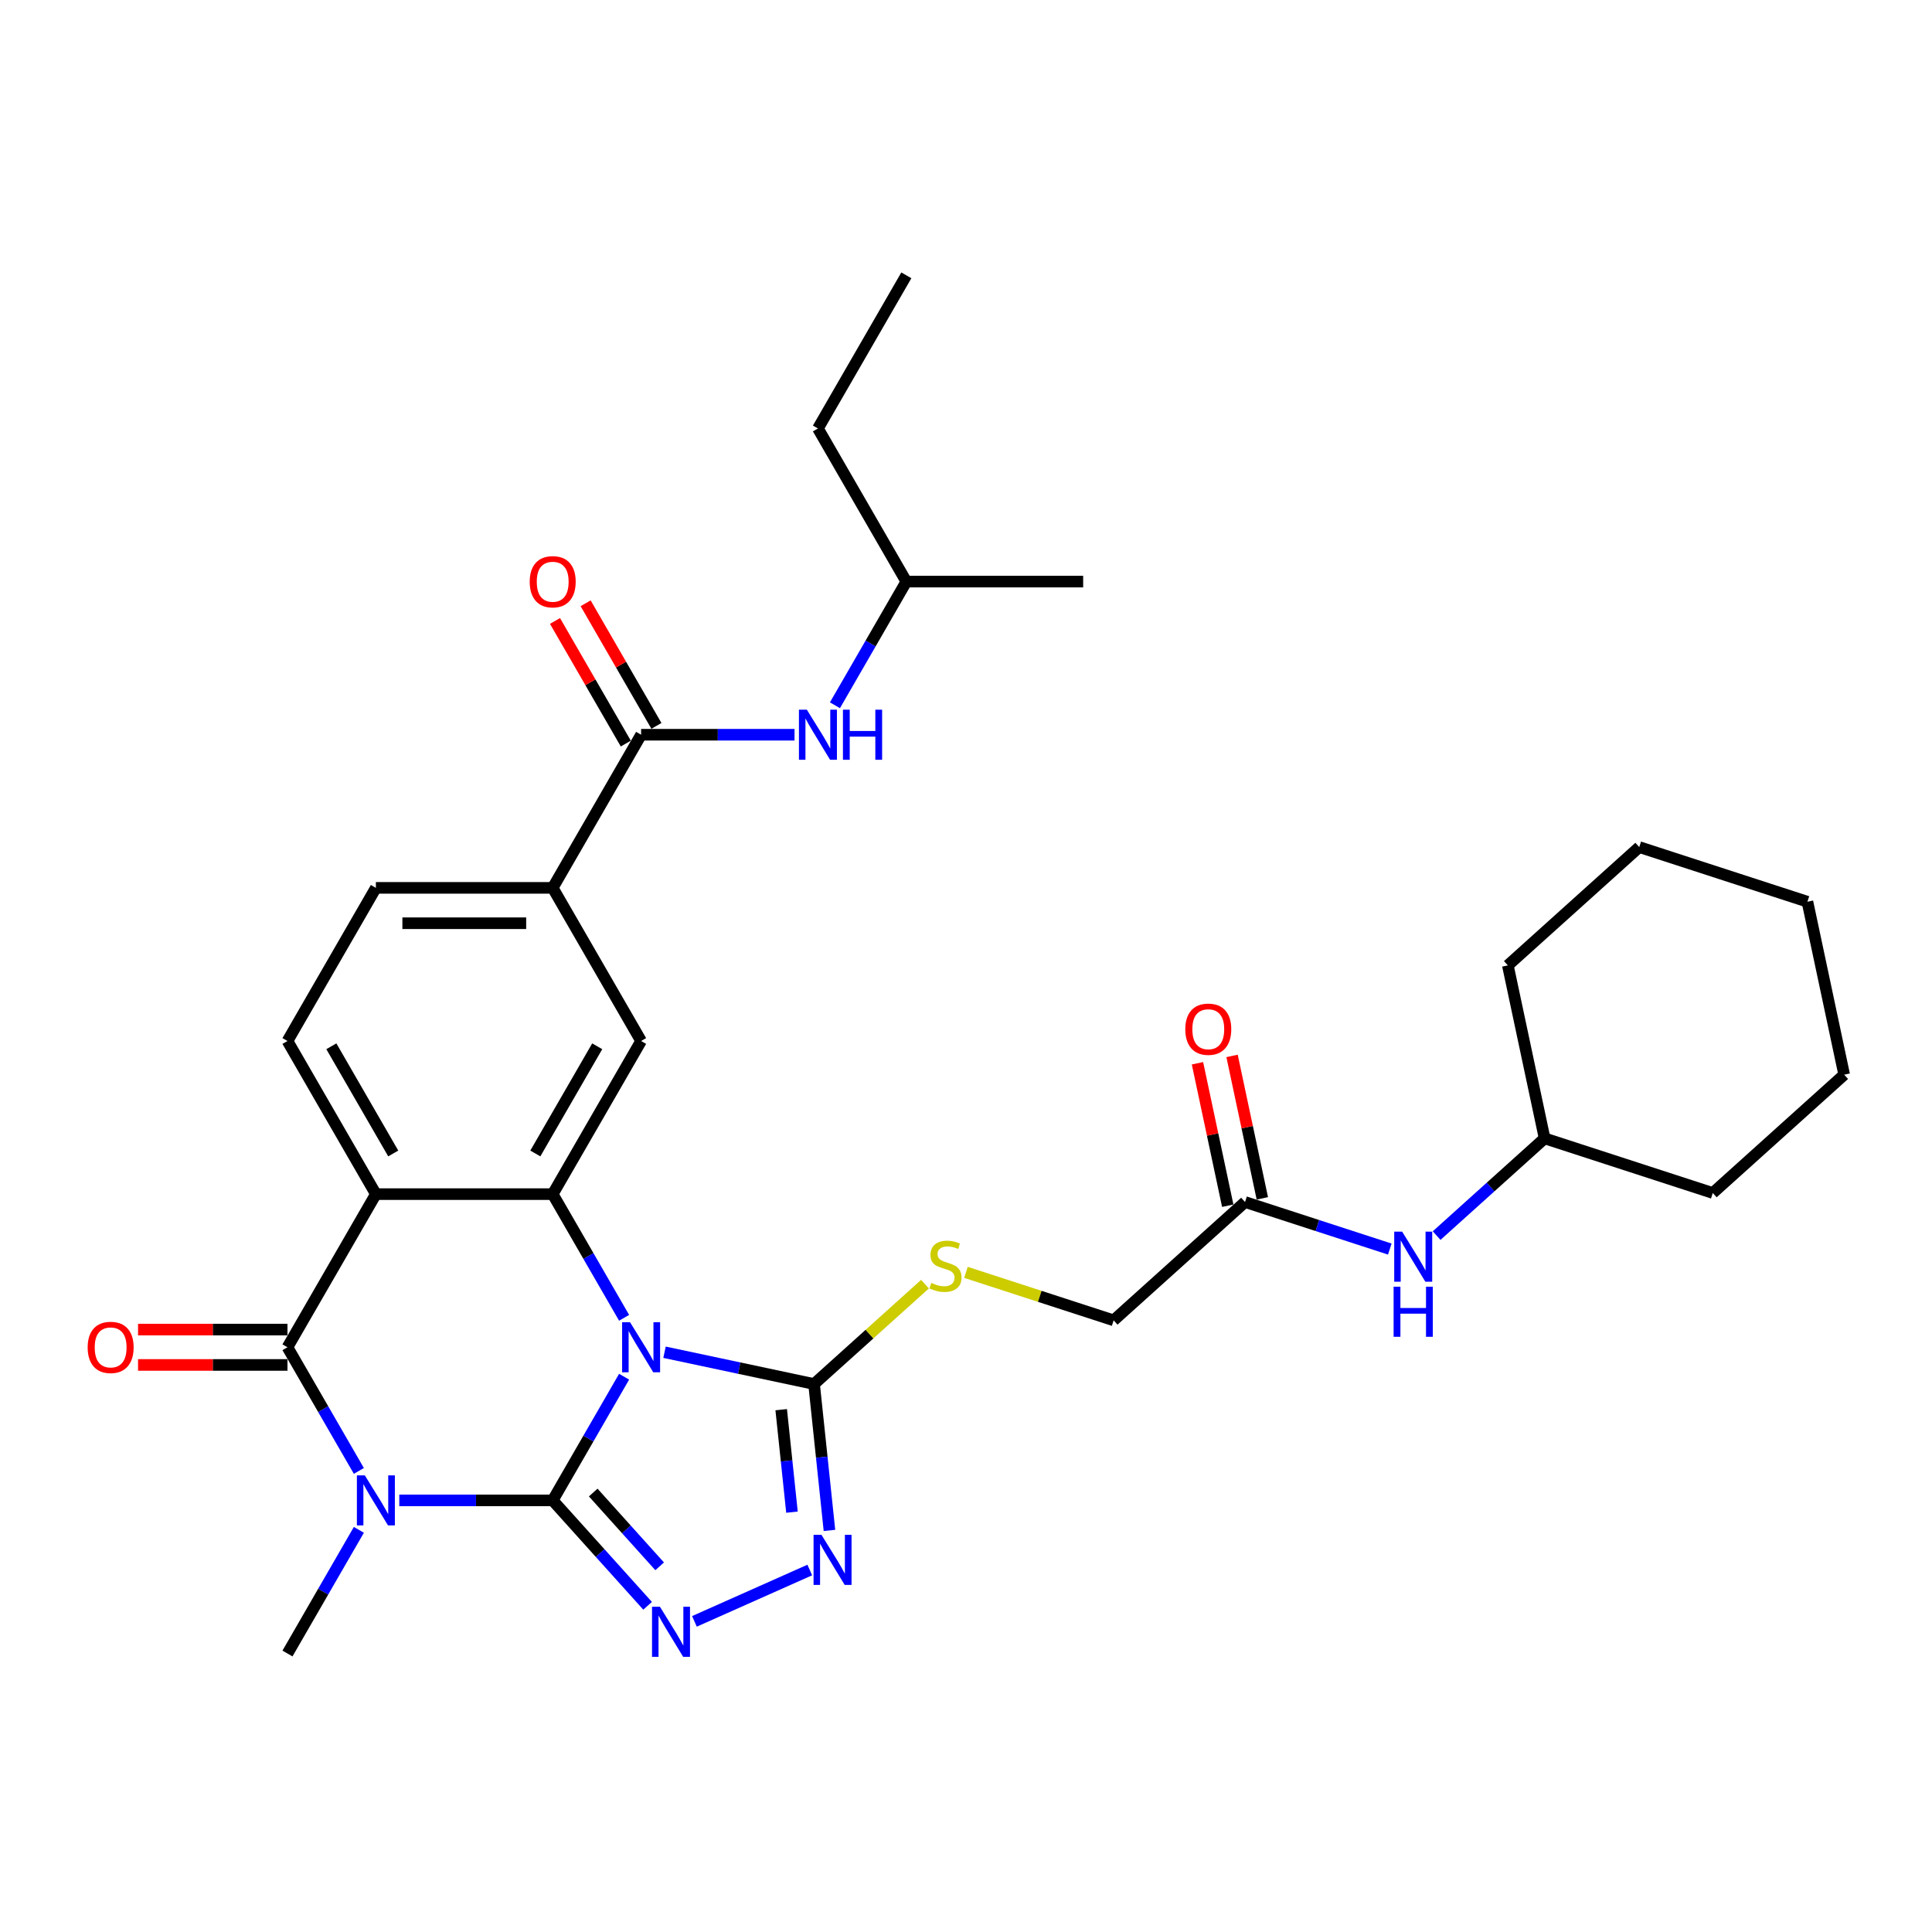 <?xml version='1.0' encoding='iso-8859-1'?>
<svg version='1.1' baseProfile='full'
              xmlns='http://www.w3.org/2000/svg'
                      xmlns:rdkit='http://www.rdkit.org/xml'
                      xmlns:xlink='http://www.w3.org/1999/xlink'
                  xml:space='preserve'
width='1000px' height='1000px' viewBox='0 0 1000 1000'>
<!-- END OF HEADER -->
<rect style='opacity:1.0;fill:#FFFFFF;stroke:none' width='1000' height='1000' x='0' y='0'> </rect>
<path class='bond-0' d='M 286.076,776.6 L 304.555,744.593' style='fill:none;fill-rule:evenodd;stroke:#000000;stroke-width:6px;stroke-linecap:butt;stroke-linejoin:miter;stroke-opacity:1' />
<path class='bond-0' d='M 304.555,744.593 L 323.034,712.587' style='fill:none;fill-rule:evenodd;stroke:#0000FF;stroke-width:6px;stroke-linecap:butt;stroke-linejoin:miter;stroke-opacity:1' />
<path class='bond-1' d='M 286.076,776.6 L 246.374,776.6' style='fill:none;fill-rule:evenodd;stroke:#000000;stroke-width:6px;stroke-linecap:butt;stroke-linejoin:miter;stroke-opacity:1' />
<path class='bond-1' d='M 246.374,776.6 L 206.672,776.6' style='fill:none;fill-rule:evenodd;stroke:#0000FF;stroke-width:6px;stroke-linecap:butt;stroke-linejoin:miter;stroke-opacity:1' />
<path class='bond-5' d='M 286.076,776.6 L 310.638,803.878' style='fill:none;fill-rule:evenodd;stroke:#000000;stroke-width:6px;stroke-linecap:butt;stroke-linejoin:miter;stroke-opacity:1' />
<path class='bond-5' d='M 310.638,803.878 L 335.199,831.156' style='fill:none;fill-rule:evenodd;stroke:#0000FF;stroke-width:6px;stroke-linecap:butt;stroke-linejoin:miter;stroke-opacity:1' />
<path class='bond-5' d='M 307.048,772.535 L 324.241,791.63' style='fill:none;fill-rule:evenodd;stroke:#000000;stroke-width:6px;stroke-linecap:butt;stroke-linejoin:miter;stroke-opacity:1' />
<path class='bond-5' d='M 324.241,791.63 L 341.434,810.725' style='fill:none;fill-rule:evenodd;stroke:#0000FF;stroke-width:6px;stroke-linecap:butt;stroke-linejoin:miter;stroke-opacity:1' />
<path class='bond-3' d='M 323.034,682.092 L 304.555,650.085' style='fill:none;fill-rule:evenodd;stroke:#0000FF;stroke-width:6px;stroke-linecap:butt;stroke-linejoin:miter;stroke-opacity:1' />
<path class='bond-3' d='M 304.555,650.085 L 286.076,618.079' style='fill:none;fill-rule:evenodd;stroke:#000000;stroke-width:6px;stroke-linecap:butt;stroke-linejoin:miter;stroke-opacity:1' />
<path class='bond-6' d='M 343.955,699.915 L 382.657,708.141' style='fill:none;fill-rule:evenodd;stroke:#0000FF;stroke-width:6px;stroke-linecap:butt;stroke-linejoin:miter;stroke-opacity:1' />
<path class='bond-6' d='M 382.657,708.141 L 421.36,716.368' style='fill:none;fill-rule:evenodd;stroke:#000000;stroke-width:6px;stroke-linecap:butt;stroke-linejoin:miter;stroke-opacity:1' />
<path class='bond-2' d='M 185.751,761.352 L 167.272,729.346' style='fill:none;fill-rule:evenodd;stroke:#0000FF;stroke-width:6px;stroke-linecap:butt;stroke-linejoin:miter;stroke-opacity:1' />
<path class='bond-2' d='M 167.272,729.346 L 148.793,697.339' style='fill:none;fill-rule:evenodd;stroke:#000000;stroke-width:6px;stroke-linecap:butt;stroke-linejoin:miter;stroke-opacity:1' />
<path class='bond-20' d='M 185.751,791.848 L 167.272,823.854' style='fill:none;fill-rule:evenodd;stroke:#0000FF;stroke-width:6px;stroke-linecap:butt;stroke-linejoin:miter;stroke-opacity:1' />
<path class='bond-20' d='M 167.272,823.854 L 148.793,855.861' style='fill:none;fill-rule:evenodd;stroke:#000000;stroke-width:6px;stroke-linecap:butt;stroke-linejoin:miter;stroke-opacity:1' />
<path class='bond-4' d='M 148.793,697.339 L 194.554,618.079' style='fill:none;fill-rule:evenodd;stroke:#000000;stroke-width:6px;stroke-linecap:butt;stroke-linejoin:miter;stroke-opacity:1' />
<path class='bond-15' d='M 148.793,688.187 L 110.125,688.187' style='fill:none;fill-rule:evenodd;stroke:#000000;stroke-width:6px;stroke-linecap:butt;stroke-linejoin:miter;stroke-opacity:1' />
<path class='bond-15' d='M 110.125,688.187 L 71.457,688.187' style='fill:none;fill-rule:evenodd;stroke:#FF0000;stroke-width:6px;stroke-linecap:butt;stroke-linejoin:miter;stroke-opacity:1' />
<path class='bond-15' d='M 148.793,706.492 L 110.125,706.492' style='fill:none;fill-rule:evenodd;stroke:#000000;stroke-width:6px;stroke-linecap:butt;stroke-linejoin:miter;stroke-opacity:1' />
<path class='bond-15' d='M 110.125,706.492 L 71.457,706.492' style='fill:none;fill-rule:evenodd;stroke:#FF0000;stroke-width:6px;stroke-linecap:butt;stroke-linejoin:miter;stroke-opacity:1' />
<path class='bond-9' d='M 286.076,618.079 L 331.838,538.818' style='fill:none;fill-rule:evenodd;stroke:#000000;stroke-width:6px;stroke-linecap:butt;stroke-linejoin:miter;stroke-opacity:1' />
<path class='bond-9' d='M 277.088,597.037 L 309.121,541.555' style='fill:none;fill-rule:evenodd;stroke:#000000;stroke-width:6px;stroke-linecap:butt;stroke-linejoin:miter;stroke-opacity:1' />
<path class='bond-33' d='M 286.076,618.079 L 194.554,618.079' style='fill:none;fill-rule:evenodd;stroke:#000000;stroke-width:6px;stroke-linecap:butt;stroke-linejoin:miter;stroke-opacity:1' />
<path class='bond-11' d='M 194.554,618.079 L 148.793,538.818' style='fill:none;fill-rule:evenodd;stroke:#000000;stroke-width:6px;stroke-linecap:butt;stroke-linejoin:miter;stroke-opacity:1' />
<path class='bond-11' d='M 203.542,597.037 L 171.509,541.555' style='fill:none;fill-rule:evenodd;stroke:#000000;stroke-width:6px;stroke-linecap:butt;stroke-linejoin:miter;stroke-opacity:1' />
<path class='bond-7' d='M 359.434,839.219 L 419.141,812.636' style='fill:none;fill-rule:evenodd;stroke:#0000FF;stroke-width:6px;stroke-linecap:butt;stroke-linejoin:miter;stroke-opacity:1' />
<path class='bond-12' d='M 421.36,716.368 L 450.068,690.519' style='fill:none;fill-rule:evenodd;stroke:#000000;stroke-width:6px;stroke-linecap:butt;stroke-linejoin:miter;stroke-opacity:1' />
<path class='bond-12' d='M 450.068,690.519 L 478.776,664.67' style='fill:none;fill-rule:evenodd;stroke:#CCCC00;stroke-width:6px;stroke-linecap:butt;stroke-linejoin:miter;stroke-opacity:1' />
<path class='bond-32' d='M 421.36,716.368 L 425.342,754.255' style='fill:none;fill-rule:evenodd;stroke:#000000;stroke-width:6px;stroke-linecap:butt;stroke-linejoin:miter;stroke-opacity:1' />
<path class='bond-32' d='M 425.342,754.255 L 429.324,792.141' style='fill:none;fill-rule:evenodd;stroke:#0000FF;stroke-width:6px;stroke-linecap:butt;stroke-linejoin:miter;stroke-opacity:1' />
<path class='bond-32' d='M 404.35,729.647 L 407.138,756.168' style='fill:none;fill-rule:evenodd;stroke:#000000;stroke-width:6px;stroke-linecap:butt;stroke-linejoin:miter;stroke-opacity:1' />
<path class='bond-32' d='M 407.138,756.168 L 409.925,782.689' style='fill:none;fill-rule:evenodd;stroke:#0000FF;stroke-width:6px;stroke-linecap:butt;stroke-linejoin:miter;stroke-opacity:1' />
<path class='bond-8' d='M 331.838,380.297 L 286.076,459.558' style='fill:none;fill-rule:evenodd;stroke:#000000;stroke-width:6px;stroke-linecap:butt;stroke-linejoin:miter;stroke-opacity:1' />
<path class='bond-13' d='M 331.838,380.297 L 371.54,380.297' style='fill:none;fill-rule:evenodd;stroke:#000000;stroke-width:6px;stroke-linecap:butt;stroke-linejoin:miter;stroke-opacity:1' />
<path class='bond-13' d='M 371.54,380.297 L 411.242,380.297' style='fill:none;fill-rule:evenodd;stroke:#0000FF;stroke-width:6px;stroke-linecap:butt;stroke-linejoin:miter;stroke-opacity:1' />
<path class='bond-18' d='M 339.764,375.721 L 321.443,343.989' style='fill:none;fill-rule:evenodd;stroke:#000000;stroke-width:6px;stroke-linecap:butt;stroke-linejoin:miter;stroke-opacity:1' />
<path class='bond-18' d='M 321.443,343.989 L 303.123,312.257' style='fill:none;fill-rule:evenodd;stroke:#FF0000;stroke-width:6px;stroke-linecap:butt;stroke-linejoin:miter;stroke-opacity:1' />
<path class='bond-18' d='M 323.911,384.873 L 305.591,353.141' style='fill:none;fill-rule:evenodd;stroke:#000000;stroke-width:6px;stroke-linecap:butt;stroke-linejoin:miter;stroke-opacity:1' />
<path class='bond-18' d='M 305.591,353.141 L 287.271,321.409' style='fill:none;fill-rule:evenodd;stroke:#FF0000;stroke-width:6px;stroke-linecap:butt;stroke-linejoin:miter;stroke-opacity:1' />
<path class='bond-10' d='M 331.838,538.818 L 286.076,459.558' style='fill:none;fill-rule:evenodd;stroke:#000000;stroke-width:6px;stroke-linecap:butt;stroke-linejoin:miter;stroke-opacity:1' />
<path class='bond-34' d='M 286.076,459.558 L 194.554,459.558' style='fill:none;fill-rule:evenodd;stroke:#000000;stroke-width:6px;stroke-linecap:butt;stroke-linejoin:miter;stroke-opacity:1' />
<path class='bond-34' d='M 272.348,477.862 L 208.282,477.862' style='fill:none;fill-rule:evenodd;stroke:#000000;stroke-width:6px;stroke-linecap:butt;stroke-linejoin:miter;stroke-opacity:1' />
<path class='bond-17' d='M 148.793,538.818 L 194.554,459.558' style='fill:none;fill-rule:evenodd;stroke:#000000;stroke-width:6px;stroke-linecap:butt;stroke-linejoin:miter;stroke-opacity:1' />
<path class='bond-21' d='M 499.972,658.571 L 538.195,670.99' style='fill:none;fill-rule:evenodd;stroke:#CCCC00;stroke-width:6px;stroke-linecap:butt;stroke-linejoin:miter;stroke-opacity:1' />
<path class='bond-21' d='M 538.195,670.99 L 576.417,683.409' style='fill:none;fill-rule:evenodd;stroke:#000000;stroke-width:6px;stroke-linecap:butt;stroke-linejoin:miter;stroke-opacity:1' />
<path class='bond-23' d='M 432.163,365.049 L 450.642,333.043' style='fill:none;fill-rule:evenodd;stroke:#0000FF;stroke-width:6px;stroke-linecap:butt;stroke-linejoin:miter;stroke-opacity:1' />
<path class='bond-23' d='M 450.642,333.043 L 469.121,301.036' style='fill:none;fill-rule:evenodd;stroke:#000000;stroke-width:6px;stroke-linecap:butt;stroke-linejoin:miter;stroke-opacity:1' />
<path class='bond-14' d='M 644.431,622.169 L 576.417,683.409' style='fill:none;fill-rule:evenodd;stroke:#000000;stroke-width:6px;stroke-linecap:butt;stroke-linejoin:miter;stroke-opacity:1' />
<path class='bond-16' d='M 644.431,622.169 L 681.894,634.342' style='fill:none;fill-rule:evenodd;stroke:#000000;stroke-width:6px;stroke-linecap:butt;stroke-linejoin:miter;stroke-opacity:1' />
<path class='bond-16' d='M 681.894,634.342 L 719.356,646.514' style='fill:none;fill-rule:evenodd;stroke:#0000FF;stroke-width:6px;stroke-linecap:butt;stroke-linejoin:miter;stroke-opacity:1' />
<path class='bond-19' d='M 653.383,620.266 L 645.548,583.404' style='fill:none;fill-rule:evenodd;stroke:#000000;stroke-width:6px;stroke-linecap:butt;stroke-linejoin:miter;stroke-opacity:1' />
<path class='bond-19' d='M 645.548,583.404 L 637.713,546.541' style='fill:none;fill-rule:evenodd;stroke:#FF0000;stroke-width:6px;stroke-linecap:butt;stroke-linejoin:miter;stroke-opacity:1' />
<path class='bond-19' d='M 635.479,624.072 L 627.644,587.209' style='fill:none;fill-rule:evenodd;stroke:#000000;stroke-width:6px;stroke-linecap:butt;stroke-linejoin:miter;stroke-opacity:1' />
<path class='bond-19' d='M 627.644,587.209 L 619.808,550.346' style='fill:none;fill-rule:evenodd;stroke:#FF0000;stroke-width:6px;stroke-linecap:butt;stroke-linejoin:miter;stroke-opacity:1' />
<path class='bond-22' d='M 743.592,639.54 L 771.54,614.376' style='fill:none;fill-rule:evenodd;stroke:#0000FF;stroke-width:6px;stroke-linecap:butt;stroke-linejoin:miter;stroke-opacity:1' />
<path class='bond-22' d='M 771.54,614.376 L 799.488,589.211' style='fill:none;fill-rule:evenodd;stroke:#000000;stroke-width:6px;stroke-linecap:butt;stroke-linejoin:miter;stroke-opacity:1' />
<path class='bond-24' d='M 799.488,589.211 L 886.531,617.493' style='fill:none;fill-rule:evenodd;stroke:#000000;stroke-width:6px;stroke-linecap:butt;stroke-linejoin:miter;stroke-opacity:1' />
<path class='bond-25' d='M 799.488,589.211 L 780.46,499.688' style='fill:none;fill-rule:evenodd;stroke:#000000;stroke-width:6px;stroke-linecap:butt;stroke-linejoin:miter;stroke-opacity:1' />
<path class='bond-26' d='M 469.121,301.036 L 423.36,221.776' style='fill:none;fill-rule:evenodd;stroke:#000000;stroke-width:6px;stroke-linecap:butt;stroke-linejoin:miter;stroke-opacity:1' />
<path class='bond-27' d='M 469.121,301.036 L 560.643,301.036' style='fill:none;fill-rule:evenodd;stroke:#000000;stroke-width:6px;stroke-linecap:butt;stroke-linejoin:miter;stroke-opacity:1' />
<path class='bond-29' d='M 886.531,617.493 L 954.545,556.252' style='fill:none;fill-rule:evenodd;stroke:#000000;stroke-width:6px;stroke-linecap:butt;stroke-linejoin:miter;stroke-opacity:1' />
<path class='bond-30' d='M 780.46,499.688 L 848.474,438.448' style='fill:none;fill-rule:evenodd;stroke:#000000;stroke-width:6px;stroke-linecap:butt;stroke-linejoin:miter;stroke-opacity:1' />
<path class='bond-28' d='M 423.36,221.776 L 469.121,142.515' style='fill:none;fill-rule:evenodd;stroke:#000000;stroke-width:6px;stroke-linecap:butt;stroke-linejoin:miter;stroke-opacity:1' />
<path class='bond-35' d='M 954.545,556.252 L 935.517,466.73' style='fill:none;fill-rule:evenodd;stroke:#000000;stroke-width:6px;stroke-linecap:butt;stroke-linejoin:miter;stroke-opacity:1' />
<path class='bond-31' d='M 848.474,438.448 L 935.517,466.73' style='fill:none;fill-rule:evenodd;stroke:#000000;stroke-width:6px;stroke-linecap:butt;stroke-linejoin:miter;stroke-opacity:1' />
<path  class='atom-1' d='M 326.108 684.38
L 334.601 698.108
Q 335.443 699.463, 336.798 701.915
Q 338.153 704.368, 338.226 704.515
L 338.226 684.38
L 341.667 684.38
L 341.667 710.299
L 338.116 710.299
L 329 695.289
Q 327.939 693.532, 326.804 691.519
Q 325.706 689.505, 325.376 688.883
L 325.376 710.299
L 322.008 710.299
L 322.008 684.38
L 326.108 684.38
' fill='#0000FF'/>
<path  class='atom-2' d='M 188.825 763.64
L 197.318 777.369
Q 198.16 778.723, 199.515 781.176
Q 200.869 783.629, 200.942 783.775
L 200.942 763.64
L 204.384 763.64
L 204.384 789.56
L 200.833 789.56
L 191.717 774.55
Q 190.655 772.793, 189.52 770.779
Q 188.422 768.766, 188.093 768.143
L 188.093 789.56
L 184.725 789.56
L 184.725 763.64
L 188.825 763.64
' fill='#0000FF'/>
<path  class='atom-6' d='M 341.587 831.655
L 350.081 845.383
Q 350.923 846.738, 352.277 849.19
Q 353.632 851.643, 353.705 851.79
L 353.705 831.655
L 357.146 831.655
L 357.146 857.574
L 353.595 857.574
L 344.48 842.564
Q 343.418 840.807, 342.283 838.793
Q 341.185 836.78, 340.855 836.158
L 340.855 857.574
L 337.487 857.574
L 337.487 831.655
L 341.587 831.655
' fill='#0000FF'/>
<path  class='atom-8' d='M 425.197 794.429
L 433.69 808.158
Q 434.532 809.512, 435.887 811.965
Q 437.242 814.418, 437.315 814.564
L 437.315 794.429
L 440.756 794.429
L 440.756 820.348
L 437.205 820.348
L 428.089 805.339
Q 427.028 803.581, 425.893 801.568
Q 424.794 799.554, 424.465 798.932
L 424.465 820.348
L 421.097 820.348
L 421.097 794.429
L 425.197 794.429
' fill='#0000FF'/>
<path  class='atom-13' d='M 482.052 664.024
Q 482.345 664.133, 483.553 664.646
Q 484.761 665.158, 486.079 665.488
Q 487.434 665.781, 488.752 665.781
Q 491.205 665.781, 492.632 664.609
Q 494.06 663.401, 494.06 661.314
Q 494.06 659.887, 493.328 659.008
Q 492.632 658.129, 491.534 657.654
Q 490.436 657.178, 488.605 656.629
Q 486.299 655.933, 484.908 655.274
Q 483.553 654.615, 482.565 653.224
Q 481.613 651.833, 481.613 649.49
Q 481.613 646.232, 483.81 644.218
Q 486.043 642.205, 490.436 642.205
Q 493.438 642.205, 496.842 643.632
L 496 646.451
Q 492.889 645.17, 490.546 645.17
Q 488.02 645.17, 486.628 646.232
Q 485.237 647.257, 485.274 649.05
Q 485.274 650.442, 485.969 651.284
Q 486.702 652.126, 487.727 652.602
Q 488.788 653.077, 490.546 653.627
Q 492.889 654.359, 494.28 655.091
Q 495.671 655.823, 496.659 657.324
Q 497.684 658.788, 497.684 661.314
Q 497.684 664.902, 495.268 666.842
Q 492.889 668.746, 488.898 668.746
Q 486.592 668.746, 484.835 668.234
Q 483.114 667.758, 481.064 666.916
L 482.052 664.024
' fill='#CCCC00'/>
<path  class='atom-14' d='M 417.63 367.337
L 426.124 381.066
Q 426.966 382.42, 428.32 384.873
Q 429.675 387.326, 429.748 387.472
L 429.748 367.337
L 433.189 367.337
L 433.189 393.257
L 429.638 393.257
L 420.523 378.247
Q 419.461 376.49, 418.326 374.476
Q 417.228 372.463, 416.898 371.84
L 416.898 393.257
L 413.53 393.257
L 413.53 367.337
L 417.63 367.337
' fill='#0000FF'/>
<path  class='atom-14' d='M 436.301 367.337
L 439.815 367.337
L 439.815 378.357
L 453.068 378.357
L 453.068 367.337
L 456.582 367.337
L 456.582 393.257
L 453.068 393.257
L 453.068 381.285
L 439.815 381.285
L 439.815 393.257
L 436.301 393.257
L 436.301 367.337
' fill='#0000FF'/>
<path  class='atom-16' d='M 45.373 697.413
Q 45.373 691.189, 48.448 687.711
Q 51.523 684.233, 57.271 684.233
Q 63.018 684.233, 66.094 687.711
Q 69.169 691.189, 69.169 697.413
Q 69.169 703.709, 66.057 707.297
Q 62.945 710.848, 57.271 710.848
Q 51.56 710.848, 48.448 707.297
Q 45.373 703.746, 45.373 697.413
M 57.271 707.919
Q 61.224 707.919, 63.348 705.283
Q 65.508 702.611, 65.508 697.413
Q 65.508 692.324, 63.348 689.761
Q 61.224 687.162, 57.271 687.162
Q 53.317 687.162, 51.157 689.725
Q 49.034 692.287, 49.034 697.413
Q 49.034 702.648, 51.157 705.283
Q 53.317 707.919, 57.271 707.919
' fill='#FF0000'/>
<path  class='atom-17' d='M 725.745 637.492
L 734.238 651.22
Q 735.08 652.574, 736.435 655.027
Q 737.789 657.48, 737.862 657.626
L 737.862 637.492
L 741.304 637.492
L 741.304 663.411
L 737.752 663.411
L 728.637 648.401
Q 727.575 646.644, 726.44 644.63
Q 725.342 642.617, 725.013 641.994
L 725.013 663.411
L 721.645 663.411
L 721.645 637.492
L 725.745 637.492
' fill='#0000FF'/>
<path  class='atom-17' d='M 721.333 666.003
L 724.848 666.003
L 724.848 677.022
L 738.1 677.022
L 738.1 666.003
L 741.615 666.003
L 741.615 691.922
L 738.1 691.922
L 738.1 679.951
L 724.848 679.951
L 724.848 691.922
L 721.333 691.922
L 721.333 666.003
' fill='#0000FF'/>
<path  class='atom-19' d='M 274.178 301.11
Q 274.178 294.886, 277.254 291.408
Q 280.329 287.93, 286.076 287.93
Q 291.824 287.93, 294.899 291.408
Q 297.974 294.886, 297.974 301.11
Q 297.974 307.406, 294.863 310.994
Q 291.751 314.545, 286.076 314.545
Q 280.365 314.545, 277.254 310.994
Q 274.178 307.443, 274.178 301.11
M 286.076 311.616
Q 290.03 311.616, 292.153 308.981
Q 294.313 306.308, 294.313 301.11
Q 294.313 296.021, 292.153 293.458
Q 290.03 290.859, 286.076 290.859
Q 282.123 290.859, 279.963 293.422
Q 277.839 295.984, 277.839 301.11
Q 277.839 306.345, 279.963 308.981
Q 282.123 311.616, 286.076 311.616
' fill='#FF0000'/>
<path  class='atom-20' d='M 613.505 532.72
Q 613.505 526.497, 616.58 523.019
Q 619.655 519.541, 625.403 519.541
Q 631.15 519.541, 634.225 523.019
Q 637.301 526.497, 637.301 532.72
Q 637.301 539.017, 634.189 542.604
Q 631.077 546.156, 625.403 546.156
Q 619.692 546.156, 616.58 542.604
Q 613.505 539.053, 613.505 532.72
M 625.403 543.227
Q 629.356 543.227, 631.48 540.591
Q 633.64 537.919, 633.64 532.72
Q 633.64 527.631, 631.48 525.069
Q 629.356 522.47, 625.403 522.47
Q 621.449 522.47, 619.289 525.032
Q 617.166 527.595, 617.166 532.72
Q 617.166 537.955, 619.289 540.591
Q 621.449 543.227, 625.403 543.227
' fill='#FF0000'/>
</svg>
